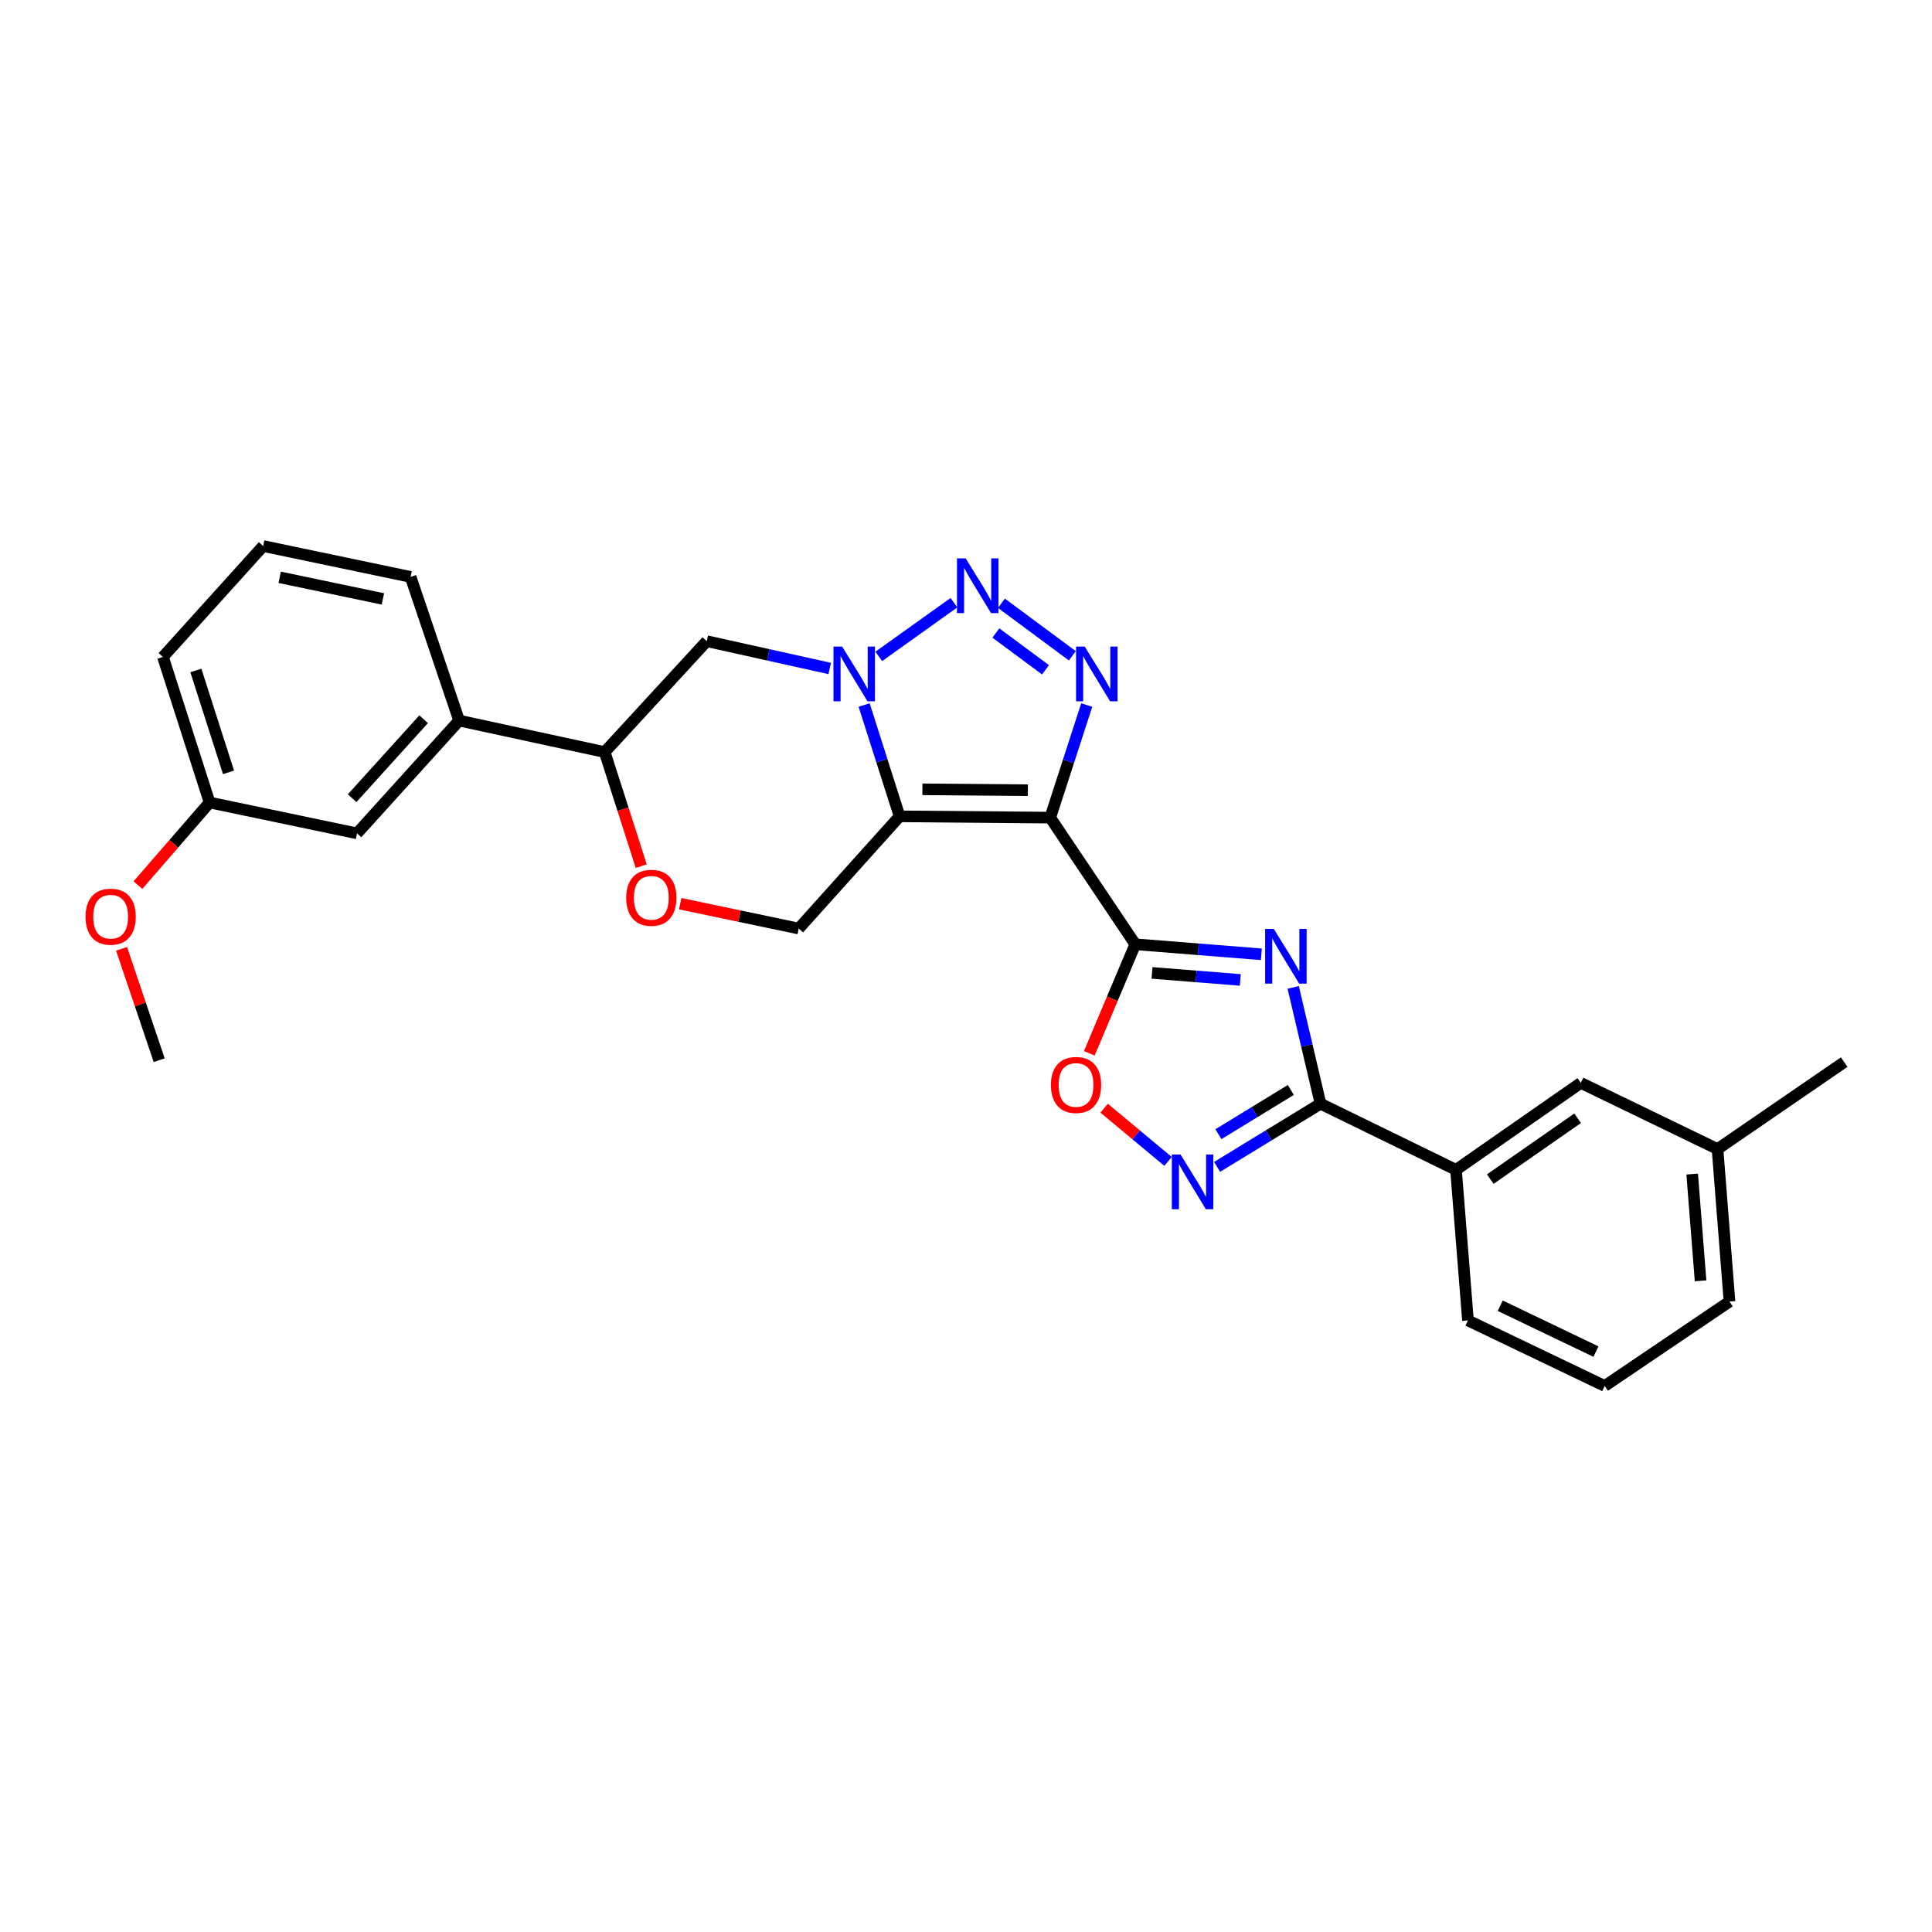 <?xml version='1.0' encoding='iso-8859-1'?>
<svg version='1.1' baseProfile='full'
              xmlns='http://www.w3.org/2000/svg'
                      xmlns:rdkit='http://www.rdkit.org/xml'
                      xmlns:xlink='http://www.w3.org/1999/xlink'
                  xml:space='preserve'
width='1000px' height='1000px' viewBox='0 0 1000 1000'>
<!-- END OF HEADER -->
<rect style='opacity:1.0;fill:#FFFFFF;stroke:none' width='1000' height='1000' x='0' y='0'> </rect>
<path class='bond-0' d='M 543.595,423.203 L 465.631,422.537' style='fill:none;fill-rule:evenodd;stroke:#000000;stroke-width:6px;stroke-linecap:butt;stroke-linejoin:miter;stroke-opacity:1' />
<path class='bond-0' d='M 532.02,409.015 L 477.446,408.549' style='fill:none;fill-rule:evenodd;stroke:#000000;stroke-width:6px;stroke-linecap:butt;stroke-linejoin:miter;stroke-opacity:1' />
<path class='bond-1' d='M 543.595,423.203 L 587.613,488.753' style='fill:none;fill-rule:evenodd;stroke:#000000;stroke-width:6px;stroke-linecap:butt;stroke-linejoin:miter;stroke-opacity:1' />
<path class='bond-4' d='M 543.595,423.203 L 553.04,394.07' style='fill:none;fill-rule:evenodd;stroke:#000000;stroke-width:6px;stroke-linecap:butt;stroke-linejoin:miter;stroke-opacity:1' />
<path class='bond-4' d='M 553.04,394.07 L 562.485,364.938' style='fill:none;fill-rule:evenodd;stroke:#0000FF;stroke-width:6px;stroke-linecap:butt;stroke-linejoin:miter;stroke-opacity:1' />
<path class='bond-2' d='M 465.631,422.537 L 456.451,393.728' style='fill:none;fill-rule:evenodd;stroke:#000000;stroke-width:6px;stroke-linecap:butt;stroke-linejoin:miter;stroke-opacity:1' />
<path class='bond-2' d='M 456.451,393.728 L 447.271,364.918' style='fill:none;fill-rule:evenodd;stroke:#0000FF;stroke-width:6px;stroke-linecap:butt;stroke-linejoin:miter;stroke-opacity:1' />
<path class='bond-10' d='M 465.631,422.537 L 413.433,480.613' style='fill:none;fill-rule:evenodd;stroke:#000000;stroke-width:6px;stroke-linecap:butt;stroke-linejoin:miter;stroke-opacity:1' />
<path class='bond-3' d='M 587.613,488.753 L 620.243,491.347' style='fill:none;fill-rule:evenodd;stroke:#000000;stroke-width:6px;stroke-linecap:butt;stroke-linejoin:miter;stroke-opacity:1' />
<path class='bond-3' d='M 620.243,491.347 L 652.874,493.942' style='fill:none;fill-rule:evenodd;stroke:#0000FF;stroke-width:6px;stroke-linecap:butt;stroke-linejoin:miter;stroke-opacity:1' />
<path class='bond-3' d='M 596.285,503.575 L 619.127,505.392' style='fill:none;fill-rule:evenodd;stroke:#000000;stroke-width:6px;stroke-linecap:butt;stroke-linejoin:miter;stroke-opacity:1' />
<path class='bond-3' d='M 619.127,505.392 L 641.968,507.208' style='fill:none;fill-rule:evenodd;stroke:#0000FF;stroke-width:6px;stroke-linecap:butt;stroke-linejoin:miter;stroke-opacity:1' />
<path class='bond-8' d='M 587.613,488.753 L 575.718,516.974' style='fill:none;fill-rule:evenodd;stroke:#000000;stroke-width:6px;stroke-linecap:butt;stroke-linejoin:miter;stroke-opacity:1' />
<path class='bond-8' d='M 575.718,516.974 L 563.823,545.195' style='fill:none;fill-rule:evenodd;stroke:#FF0000;stroke-width:6px;stroke-linecap:butt;stroke-linejoin:miter;stroke-opacity:1' />
<path class='bond-9' d='M 429.448,346.004 L 397.635,338.937' style='fill:none;fill-rule:evenodd;stroke:#0000FF;stroke-width:6px;stroke-linecap:butt;stroke-linejoin:miter;stroke-opacity:1' />
<path class='bond-9' d='M 397.635,338.937 L 365.822,331.871' style='fill:none;fill-rule:evenodd;stroke:#000000;stroke-width:6px;stroke-linecap:butt;stroke-linejoin:miter;stroke-opacity:1' />
<path class='bond-28' d='M 454.846,339.75 L 493.759,311.957' style='fill:none;fill-rule:evenodd;stroke:#0000FF;stroke-width:6px;stroke-linecap:butt;stroke-linejoin:miter;stroke-opacity:1' />
<path class='bond-6' d='M 669.356,511.072 L 676.428,541.176' style='fill:none;fill-rule:evenodd;stroke:#0000FF;stroke-width:6px;stroke-linecap:butt;stroke-linejoin:miter;stroke-opacity:1' />
<path class='bond-6' d='M 676.428,541.176 L 683.5,571.279' style='fill:none;fill-rule:evenodd;stroke:#000000;stroke-width:6px;stroke-linecap:butt;stroke-linejoin:miter;stroke-opacity:1' />
<path class='bond-5' d='M 555.052,339.446 L 518.336,312.247' style='fill:none;fill-rule:evenodd;stroke:#0000FF;stroke-width:6px;stroke-linecap:butt;stroke-linejoin:miter;stroke-opacity:1' />
<path class='bond-5' d='M 541.158,346.687 L 515.457,327.647' style='fill:none;fill-rule:evenodd;stroke:#0000FF;stroke-width:6px;stroke-linecap:butt;stroke-linejoin:miter;stroke-opacity:1' />
<path class='bond-13' d='M 683.5,571.279 L 753.621,605.499' style='fill:none;fill-rule:evenodd;stroke:#000000;stroke-width:6px;stroke-linecap:butt;stroke-linejoin:miter;stroke-opacity:1' />
<path class='bond-29' d='M 683.5,571.279 L 656.732,587.628' style='fill:none;fill-rule:evenodd;stroke:#000000;stroke-width:6px;stroke-linecap:butt;stroke-linejoin:miter;stroke-opacity:1' />
<path class='bond-29' d='M 656.732,587.628 L 629.964,603.977' style='fill:none;fill-rule:evenodd;stroke:#0000FF;stroke-width:6px;stroke-linecap:butt;stroke-linejoin:miter;stroke-opacity:1' />
<path class='bond-29' d='M 668.127,564.161 L 649.389,575.605' style='fill:none;fill-rule:evenodd;stroke:#000000;stroke-width:6px;stroke-linecap:butt;stroke-linejoin:miter;stroke-opacity:1' />
<path class='bond-29' d='M 649.389,575.605 L 630.652,587.049' style='fill:none;fill-rule:evenodd;stroke:#0000FF;stroke-width:6px;stroke-linecap:butt;stroke-linejoin:miter;stroke-opacity:1' />
<path class='bond-7' d='M 604.582,601.144 L 588.043,587.373' style='fill:none;fill-rule:evenodd;stroke:#0000FF;stroke-width:6px;stroke-linecap:butt;stroke-linejoin:miter;stroke-opacity:1' />
<path class='bond-7' d='M 588.043,587.373 L 571.504,573.602' style='fill:none;fill-rule:evenodd;stroke:#FF0000;stroke-width:6px;stroke-linecap:butt;stroke-linejoin:miter;stroke-opacity:1' />
<path class='bond-30' d='M 365.822,331.871 L 312.983,389.273' style='fill:none;fill-rule:evenodd;stroke:#000000;stroke-width:6px;stroke-linecap:butt;stroke-linejoin:miter;stroke-opacity:1' />
<path class='bond-11' d='M 413.433,480.613 L 382.752,474.181' style='fill:none;fill-rule:evenodd;stroke:#000000;stroke-width:6px;stroke-linecap:butt;stroke-linejoin:miter;stroke-opacity:1' />
<path class='bond-11' d='M 382.752,474.181 L 352.07,467.749' style='fill:none;fill-rule:evenodd;stroke:#FF0000;stroke-width:6px;stroke-linecap:butt;stroke-linejoin:miter;stroke-opacity:1' />
<path class='bond-12' d='M 331.9,448.317 L 322.441,418.795' style='fill:none;fill-rule:evenodd;stroke:#FF0000;stroke-width:6px;stroke-linecap:butt;stroke-linejoin:miter;stroke-opacity:1' />
<path class='bond-12' d='M 322.441,418.795 L 312.983,389.273' style='fill:none;fill-rule:evenodd;stroke:#000000;stroke-width:6px;stroke-linecap:butt;stroke-linejoin:miter;stroke-opacity:1' />
<path class='bond-14' d='M 312.983,389.273 L 237.641,372.97' style='fill:none;fill-rule:evenodd;stroke:#000000;stroke-width:6px;stroke-linecap:butt;stroke-linejoin:miter;stroke-opacity:1' />
<path class='bond-15' d='M 753.621,605.499 L 818.217,560.494' style='fill:none;fill-rule:evenodd;stroke:#000000;stroke-width:6px;stroke-linecap:butt;stroke-linejoin:miter;stroke-opacity:1' />
<path class='bond-15' d='M 771.364,610.307 L 816.581,578.804' style='fill:none;fill-rule:evenodd;stroke:#000000;stroke-width:6px;stroke-linecap:butt;stroke-linejoin:miter;stroke-opacity:1' />
<path class='bond-20' d='M 753.621,605.499 L 759.82,683.462' style='fill:none;fill-rule:evenodd;stroke:#000000;stroke-width:6px;stroke-linecap:butt;stroke-linejoin:miter;stroke-opacity:1' />
<path class='bond-16' d='M 237.641,372.97 L 184.794,431.343' style='fill:none;fill-rule:evenodd;stroke:#000000;stroke-width:6px;stroke-linecap:butt;stroke-linejoin:miter;stroke-opacity:1' />
<path class='bond-16' d='M 219.27,372.27 L 182.277,413.131' style='fill:none;fill-rule:evenodd;stroke:#000000;stroke-width:6px;stroke-linecap:butt;stroke-linejoin:miter;stroke-opacity:1' />
<path class='bond-21' d='M 237.641,372.97 L 212.525,298.606' style='fill:none;fill-rule:evenodd;stroke:#000000;stroke-width:6px;stroke-linecap:butt;stroke-linejoin:miter;stroke-opacity:1' />
<path class='bond-18' d='M 818.217,560.494 L 888.987,594.745' style='fill:none;fill-rule:evenodd;stroke:#000000;stroke-width:6px;stroke-linecap:butt;stroke-linejoin:miter;stroke-opacity:1' />
<path class='bond-17' d='M 184.794,431.343 L 108.49,415.376' style='fill:none;fill-rule:evenodd;stroke:#000000;stroke-width:6px;stroke-linecap:butt;stroke-linejoin:miter;stroke-opacity:1' />
<path class='bond-19' d='M 108.49,415.376 L 89.941,436.75' style='fill:none;fill-rule:evenodd;stroke:#000000;stroke-width:6px;stroke-linecap:butt;stroke-linejoin:miter;stroke-opacity:1' />
<path class='bond-19' d='M 89.941,436.75 L 71.393,458.125' style='fill:none;fill-rule:evenodd;stroke:#FF0000;stroke-width:6px;stroke-linecap:butt;stroke-linejoin:miter;stroke-opacity:1' />
<path class='bond-32' d='M 108.49,415.376 L 84.344,340.034' style='fill:none;fill-rule:evenodd;stroke:#000000;stroke-width:6px;stroke-linecap:butt;stroke-linejoin:miter;stroke-opacity:1' />
<path class='bond-32' d='M 118.284,399.775 L 101.382,347.036' style='fill:none;fill-rule:evenodd;stroke:#000000;stroke-width:6px;stroke-linecap:butt;stroke-linejoin:miter;stroke-opacity:1' />
<path class='bond-26' d='M 888.987,594.745 L 954.545,549.74' style='fill:none;fill-rule:evenodd;stroke:#000000;stroke-width:6px;stroke-linecap:butt;stroke-linejoin:miter;stroke-opacity:1' />
<path class='bond-31' d='M 888.987,594.745 L 895.186,673.694' style='fill:none;fill-rule:evenodd;stroke:#000000;stroke-width:6px;stroke-linecap:butt;stroke-linejoin:miter;stroke-opacity:1' />
<path class='bond-31' d='M 875.872,607.69 L 880.211,662.955' style='fill:none;fill-rule:evenodd;stroke:#000000;stroke-width:6px;stroke-linecap:butt;stroke-linejoin:miter;stroke-opacity:1' />
<path class='bond-27' d='M 62.92,491.121 L 72.658,519.941' style='fill:none;fill-rule:evenodd;stroke:#FF0000;stroke-width:6px;stroke-linecap:butt;stroke-linejoin:miter;stroke-opacity:1' />
<path class='bond-27' d='M 72.658,519.941 L 82.395,548.762' style='fill:none;fill-rule:evenodd;stroke:#000000;stroke-width:6px;stroke-linecap:butt;stroke-linejoin:miter;stroke-opacity:1' />
<path class='bond-22' d='M 759.82,683.462 L 830.591,717.376' style='fill:none;fill-rule:evenodd;stroke:#000000;stroke-width:6px;stroke-linecap:butt;stroke-linejoin:miter;stroke-opacity:1' />
<path class='bond-22' d='M 776.524,675.844 L 826.064,699.584' style='fill:none;fill-rule:evenodd;stroke:#000000;stroke-width:6px;stroke-linecap:butt;stroke-linejoin:miter;stroke-opacity:1' />
<path class='bond-23' d='M 212.525,298.606 L 136.205,282.624' style='fill:none;fill-rule:evenodd;stroke:#000000;stroke-width:6px;stroke-linecap:butt;stroke-linejoin:miter;stroke-opacity:1' />
<path class='bond-23' d='M 198.189,309.998 L 144.765,298.81' style='fill:none;fill-rule:evenodd;stroke:#000000;stroke-width:6px;stroke-linecap:butt;stroke-linejoin:miter;stroke-opacity:1' />
<path class='bond-25' d='M 830.591,717.376 L 895.186,673.694' style='fill:none;fill-rule:evenodd;stroke:#000000;stroke-width:6px;stroke-linecap:butt;stroke-linejoin:miter;stroke-opacity:1' />
<path class='bond-24' d='M 136.205,282.624 L 84.344,340.034' style='fill:none;fill-rule:evenodd;stroke:#000000;stroke-width:6px;stroke-linecap:butt;stroke-linejoin:miter;stroke-opacity:1' />
<path  class='atom-3' d='M 435.882 334.664
L 445.162 349.664
Q 446.082 351.144, 447.562 353.824
Q 449.042 356.504, 449.122 356.664
L 449.122 334.664
L 452.882 334.664
L 452.882 362.984
L 449.002 362.984
L 439.042 346.584
Q 437.882 344.664, 436.642 342.464
Q 435.442 340.264, 435.082 339.584
L 435.082 362.984
L 431.402 362.984
L 431.402 334.664
L 435.882 334.664
' fill='#0000FF'/>
<path  class='atom-4' d='M 659.309 480.792
L 668.589 495.792
Q 669.509 497.272, 670.989 499.952
Q 672.469 502.632, 672.549 502.792
L 672.549 480.792
L 676.309 480.792
L 676.309 509.112
L 672.429 509.112
L 662.469 492.712
Q 661.309 490.792, 660.069 488.592
Q 658.869 486.392, 658.509 485.712
L 658.509 509.112
L 654.829 509.112
L 654.829 480.792
L 659.309 480.792
' fill='#0000FF'/>
<path  class='atom-5' d='M 561.449 334.664
L 570.729 349.664
Q 571.649 351.144, 573.129 353.824
Q 574.609 356.504, 574.689 356.664
L 574.689 334.664
L 578.449 334.664
L 578.449 362.984
L 574.569 362.984
L 564.609 346.584
Q 563.449 344.664, 562.209 342.464
Q 561.009 340.264, 560.649 339.584
L 560.649 362.984
L 556.969 362.984
L 556.969 334.664
L 561.449 334.664
' fill='#0000FF'/>
<path  class='atom-6' d='M 499.812 289.002
L 509.092 304.002
Q 510.012 305.482, 511.492 308.162
Q 512.972 310.842, 513.052 311.002
L 513.052 289.002
L 516.812 289.002
L 516.812 317.322
L 512.932 317.322
L 502.972 300.922
Q 501.812 299.002, 500.572 296.802
Q 499.372 294.602, 499.012 293.922
L 499.012 317.322
L 495.332 317.322
L 495.332 289.002
L 499.812 289.002
' fill='#0000FF'/>
<path  class='atom-8' d='M 611.025 597.561
L 620.305 612.561
Q 621.225 614.041, 622.705 616.721
Q 624.185 619.401, 624.265 619.561
L 624.265 597.561
L 628.025 597.561
L 628.025 625.881
L 624.145 625.881
L 614.185 609.481
Q 613.025 607.561, 611.785 605.361
Q 610.585 603.161, 610.225 602.481
L 610.225 625.881
L 606.545 625.881
L 606.545 597.561
L 611.025 597.561
' fill='#0000FF'/>
<path  class='atom-9' d='M 543.955 561.568
Q 543.955 554.768, 547.315 550.968
Q 550.675 547.168, 556.955 547.168
Q 563.235 547.168, 566.595 550.968
Q 569.955 554.768, 569.955 561.568
Q 569.955 568.448, 566.555 572.368
Q 563.155 576.248, 556.955 576.248
Q 550.715 576.248, 547.315 572.368
Q 543.955 568.488, 543.955 561.568
M 556.955 573.048
Q 561.275 573.048, 563.595 570.168
Q 565.955 567.248, 565.955 561.568
Q 565.955 556.008, 563.595 553.208
Q 561.275 550.368, 556.955 550.368
Q 552.635 550.368, 550.275 553.168
Q 547.955 555.968, 547.955 561.568
Q 547.955 567.288, 550.275 570.168
Q 552.635 573.048, 556.955 573.048
' fill='#FF0000'/>
<path  class='atom-12' d='M 324.121 464.695
Q 324.121 457.895, 327.481 454.095
Q 330.841 450.295, 337.121 450.295
Q 343.401 450.295, 346.761 454.095
Q 350.121 457.895, 350.121 464.695
Q 350.121 471.575, 346.721 475.495
Q 343.321 479.375, 337.121 479.375
Q 330.881 479.375, 327.481 475.495
Q 324.121 471.615, 324.121 464.695
M 337.121 476.175
Q 341.441 476.175, 343.761 473.295
Q 346.121 470.375, 346.121 464.695
Q 346.121 459.135, 343.761 456.335
Q 341.441 453.495, 337.121 453.495
Q 332.801 453.495, 330.441 456.295
Q 328.121 459.095, 328.121 464.695
Q 328.121 470.415, 330.441 473.295
Q 332.801 476.175, 337.121 476.175
' fill='#FF0000'/>
<path  class='atom-20' d='M 44.271 474.478
Q 44.271 467.678, 47.631 463.878
Q 50.991 460.078, 57.271 460.078
Q 63.551 460.078, 66.911 463.878
Q 70.271 467.678, 70.271 474.478
Q 70.271 481.358, 66.871 485.278
Q 63.471 489.158, 57.271 489.158
Q 51.031 489.158, 47.631 485.278
Q 44.271 481.398, 44.271 474.478
M 57.271 485.958
Q 61.591 485.958, 63.911 483.078
Q 66.271 480.158, 66.271 474.478
Q 66.271 468.918, 63.911 466.118
Q 61.591 463.278, 57.271 463.278
Q 52.951 463.278, 50.591 466.078
Q 48.271 468.878, 48.271 474.478
Q 48.271 480.198, 50.591 483.078
Q 52.951 485.958, 57.271 485.958
' fill='#FF0000'/>
</svg>
